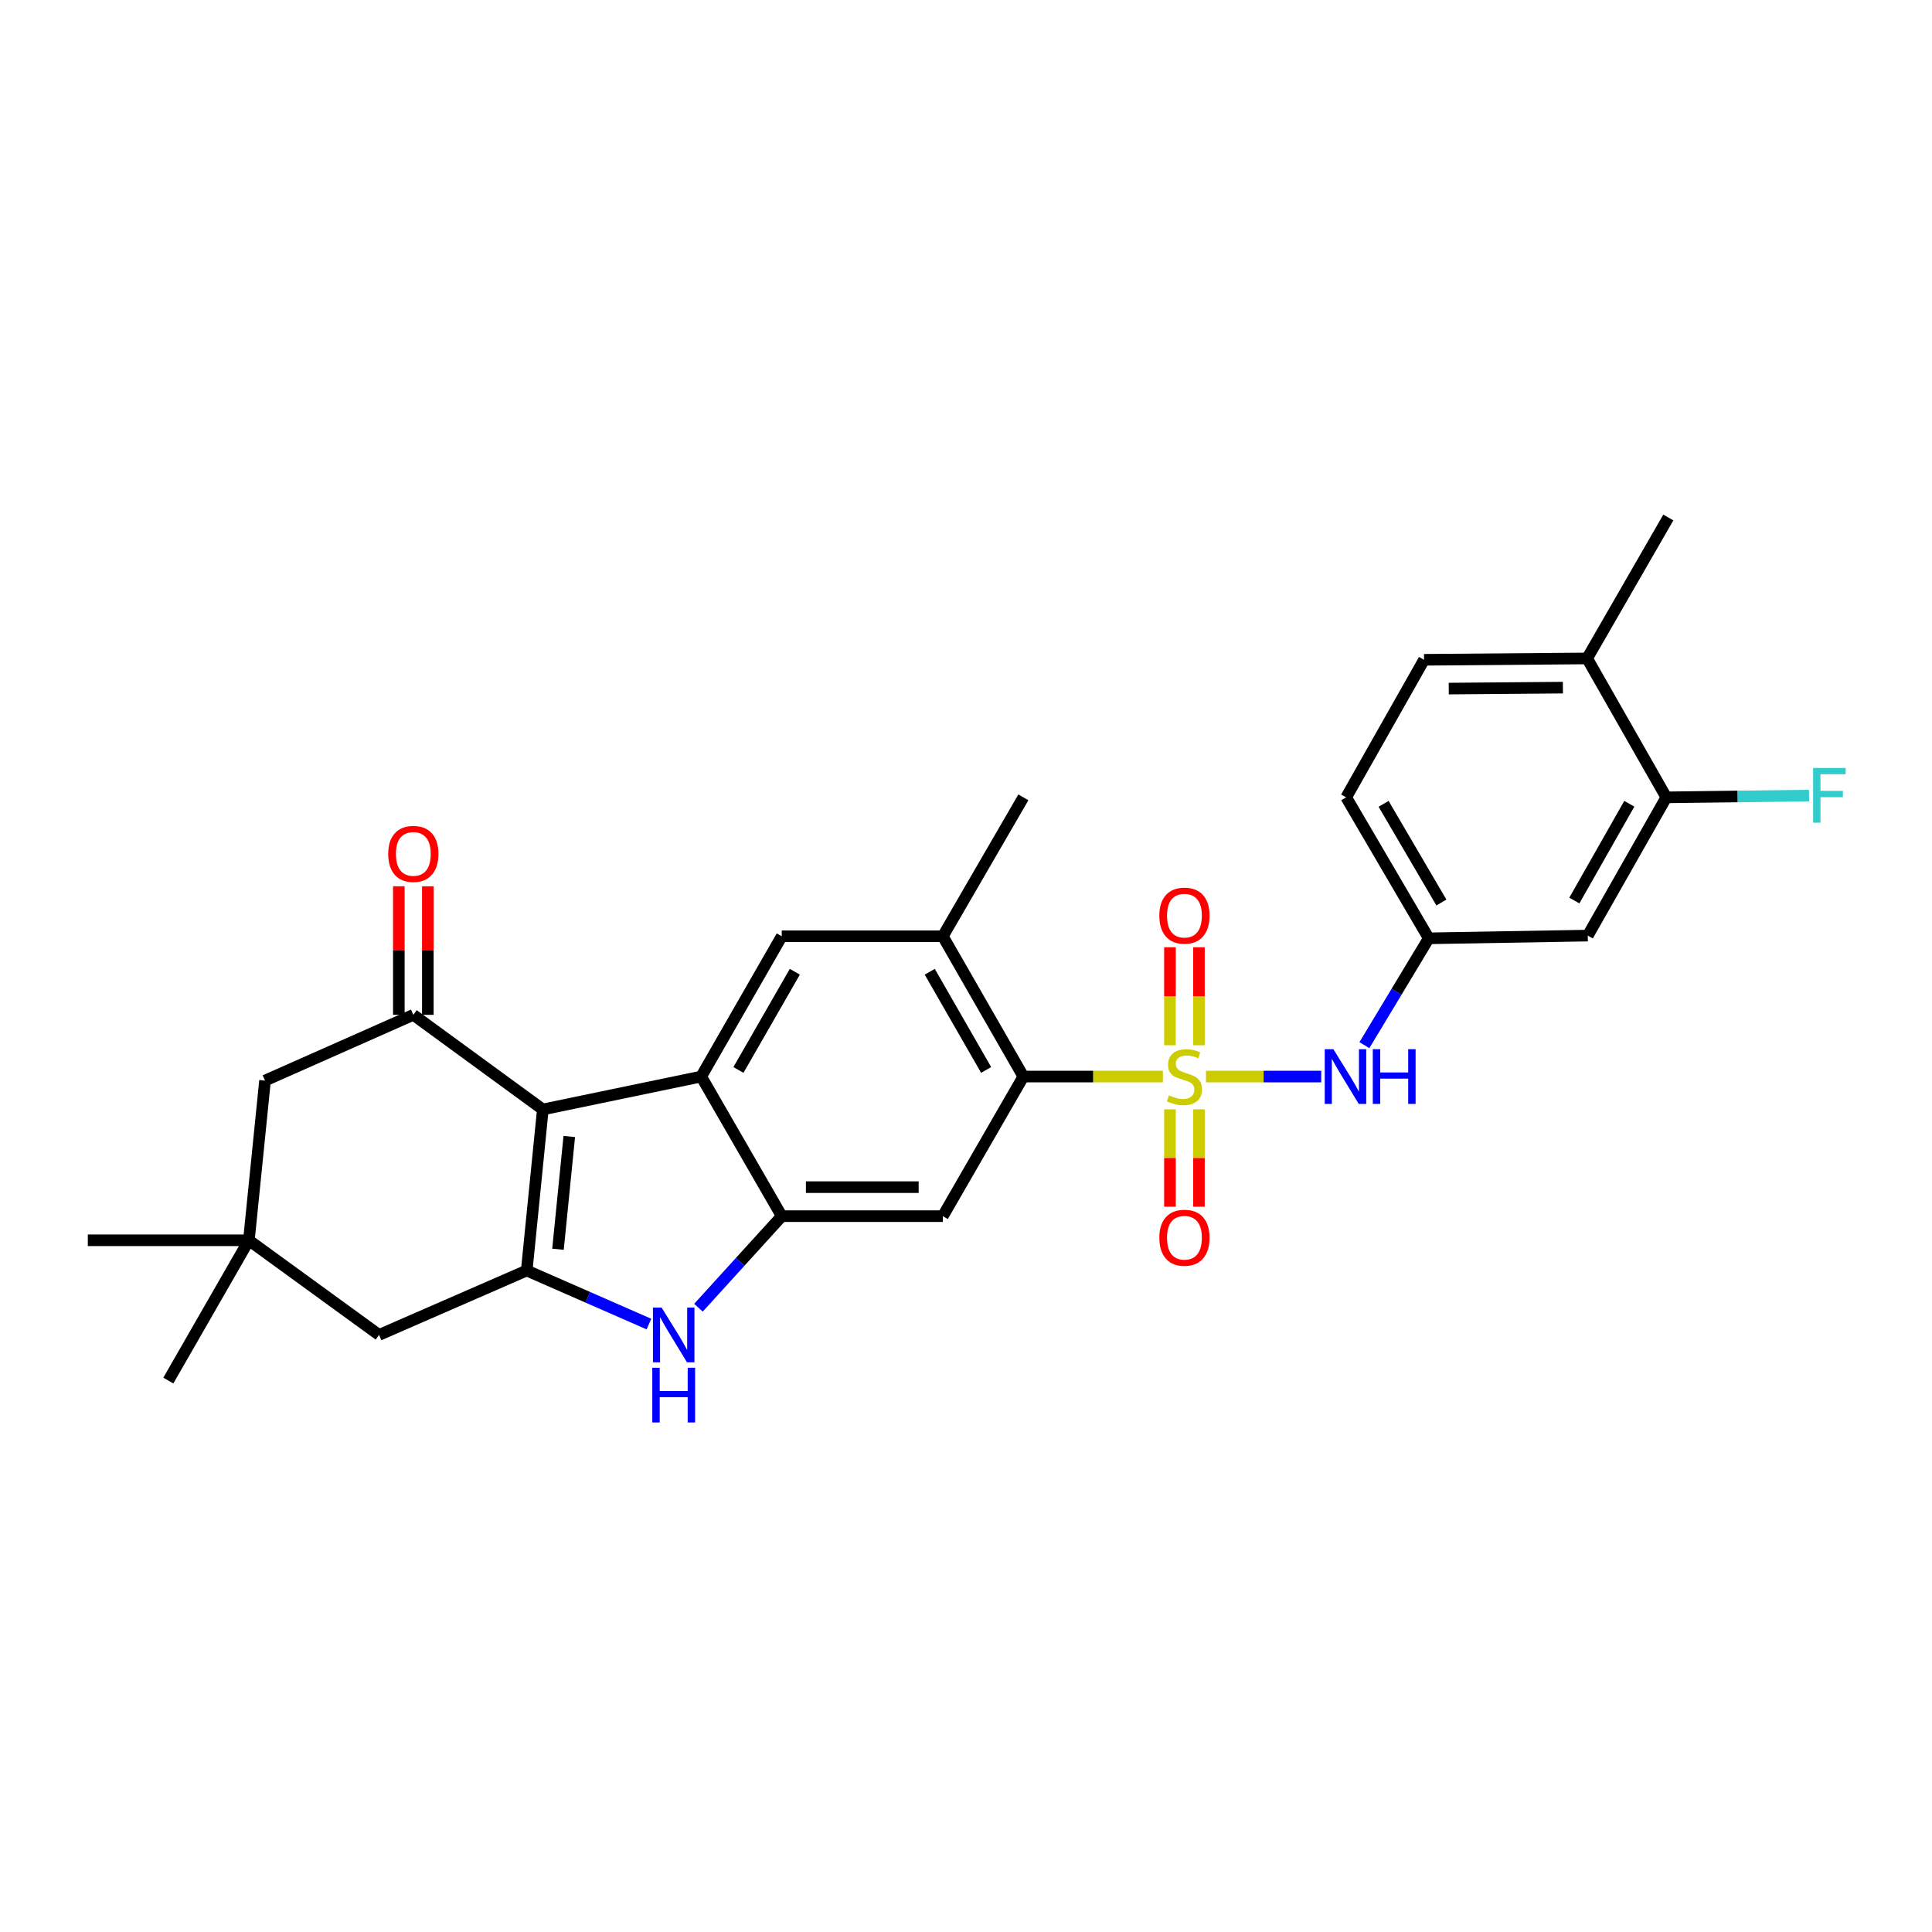 <?xml version='1.0' encoding='iso-8859-1'?>
<svg version='1.1' baseProfile='full'
              xmlns='http://www.w3.org/2000/svg'
                      xmlns:rdkit='http://www.rdkit.org/xml'
                      xmlns:xlink='http://www.w3.org/1999/xlink'
                  xml:space='preserve'
width='1000px' height='1000px' viewBox='0 0 1000 1000'>
<!-- END OF HEADER -->
<rect style='opacity:1.0;fill:#FFFFFF;stroke:none' width='1000' height='1000' x='0' y='0'> </rect>
<path class='bond-5' d='M 601.902,557.221 L 565.797,557.221' style='fill:none;fill-rule:evenodd;stroke:#CCCC00;stroke-width:6px;stroke-linecap:butt;stroke-linejoin:miter;stroke-opacity:1' />
<path class='bond-5' d='M 565.797,557.221 L 529.691,557.221' style='fill:none;fill-rule:evenodd;stroke:#000000;stroke-width:6px;stroke-linecap:butt;stroke-linejoin:miter;stroke-opacity:1' />
<path class='bond-8' d='M 624.23,557.221 L 654.051,557.221' style='fill:none;fill-rule:evenodd;stroke:#CCCC00;stroke-width:6px;stroke-linecap:butt;stroke-linejoin:miter;stroke-opacity:1' />
<path class='bond-8' d='M 654.051,557.221 L 683.872,557.221' style='fill:none;fill-rule:evenodd;stroke:#0000FF;stroke-width:6px;stroke-linecap:butt;stroke-linejoin:miter;stroke-opacity:1' />
<path class='bond-11' d='M 605.56,574.185 L 605.56,599.388' style='fill:none;fill-rule:evenodd;stroke:#CCCC00;stroke-width:6px;stroke-linecap:butt;stroke-linejoin:miter;stroke-opacity:1' />
<path class='bond-11' d='M 605.56,599.388 L 605.56,624.592' style='fill:none;fill-rule:evenodd;stroke:#FF0000;stroke-width:6px;stroke-linecap:butt;stroke-linejoin:miter;stroke-opacity:1' />
<path class='bond-11' d='M 620.572,574.185 L 620.572,599.388' style='fill:none;fill-rule:evenodd;stroke:#CCCC00;stroke-width:6px;stroke-linecap:butt;stroke-linejoin:miter;stroke-opacity:1' />
<path class='bond-11' d='M 620.572,599.388 L 620.572,624.592' style='fill:none;fill-rule:evenodd;stroke:#FF0000;stroke-width:6px;stroke-linecap:butt;stroke-linejoin:miter;stroke-opacity:1' />
<path class='bond-12' d='M 620.572,541.017 L 620.572,515.656' style='fill:none;fill-rule:evenodd;stroke:#CCCC00;stroke-width:6px;stroke-linecap:butt;stroke-linejoin:miter;stroke-opacity:1' />
<path class='bond-12' d='M 620.572,515.656 L 620.572,490.294' style='fill:none;fill-rule:evenodd;stroke:#FF0000;stroke-width:6px;stroke-linecap:butt;stroke-linejoin:miter;stroke-opacity:1' />
<path class='bond-12' d='M 605.56,541.017 L 605.56,515.656' style='fill:none;fill-rule:evenodd;stroke:#CCCC00;stroke-width:6px;stroke-linecap:butt;stroke-linejoin:miter;stroke-opacity:1' />
<path class='bond-12' d='M 605.56,515.656 L 605.56,490.294' style='fill:none;fill-rule:evenodd;stroke:#FF0000;stroke-width:6px;stroke-linecap:butt;stroke-linejoin:miter;stroke-opacity:1' />
<path class='bond-0' d='M 280.968,574.252 L 362.942,557.221' style='fill:none;fill-rule:evenodd;stroke:#000000;stroke-width:6px;stroke-linecap:butt;stroke-linejoin:miter;stroke-opacity:1' />
<path class='bond-6' d='M 280.968,574.252 L 213.939,525.279' style='fill:none;fill-rule:evenodd;stroke:#000000;stroke-width:6px;stroke-linecap:butt;stroke-linejoin:miter;stroke-opacity:1' />
<path class='bond-30' d='M 280.968,574.252 L 272.628,657.618' style='fill:none;fill-rule:evenodd;stroke:#000000;stroke-width:6px;stroke-linecap:butt;stroke-linejoin:miter;stroke-opacity:1' />
<path class='bond-30' d='M 294.654,588.251 L 288.816,646.608' style='fill:none;fill-rule:evenodd;stroke:#000000;stroke-width:6px;stroke-linecap:butt;stroke-linejoin:miter;stroke-opacity:1' />
<path class='bond-1' d='M 272.628,657.618 L 304.258,671.478' style='fill:none;fill-rule:evenodd;stroke:#000000;stroke-width:6px;stroke-linecap:butt;stroke-linejoin:miter;stroke-opacity:1' />
<path class='bond-1' d='M 304.258,671.478 L 335.889,685.337' style='fill:none;fill-rule:evenodd;stroke:#0000FF;stroke-width:6px;stroke-linecap:butt;stroke-linejoin:miter;stroke-opacity:1' />
<path class='bond-13' d='M 272.628,657.618 L 196.208,690.953' style='fill:none;fill-rule:evenodd;stroke:#000000;stroke-width:6px;stroke-linecap:butt;stroke-linejoin:miter;stroke-opacity:1' />
<path class='bond-2' d='M 362.942,557.221 L 404.633,484.613' style='fill:none;fill-rule:evenodd;stroke:#000000;stroke-width:6px;stroke-linecap:butt;stroke-linejoin:miter;stroke-opacity:1' />
<path class='bond-2' d='M 382.214,553.805 L 411.398,502.98' style='fill:none;fill-rule:evenodd;stroke:#000000;stroke-width:6px;stroke-linecap:butt;stroke-linejoin:miter;stroke-opacity:1' />
<path class='bond-28' d='M 362.942,557.221 L 404.633,629.479' style='fill:none;fill-rule:evenodd;stroke:#000000;stroke-width:6px;stroke-linecap:butt;stroke-linejoin:miter;stroke-opacity:1' />
<path class='bond-3' d='M 404.633,629.479 L 488,629.479' style='fill:none;fill-rule:evenodd;stroke:#000000;stroke-width:6px;stroke-linecap:butt;stroke-linejoin:miter;stroke-opacity:1' />
<path class='bond-3' d='M 417.138,614.467 L 475.495,614.467' style='fill:none;fill-rule:evenodd;stroke:#000000;stroke-width:6px;stroke-linecap:butt;stroke-linejoin:miter;stroke-opacity:1' />
<path class='bond-4' d='M 404.633,629.479 L 383.078,653.172' style='fill:none;fill-rule:evenodd;stroke:#000000;stroke-width:6px;stroke-linecap:butt;stroke-linejoin:miter;stroke-opacity:1' />
<path class='bond-4' d='M 383.078,653.172 L 361.523,676.864' style='fill:none;fill-rule:evenodd;stroke:#0000FF;stroke-width:6px;stroke-linecap:butt;stroke-linejoin:miter;stroke-opacity:1' />
<path class='bond-7' d='M 529.691,557.221 L 488,629.479' style='fill:none;fill-rule:evenodd;stroke:#000000;stroke-width:6px;stroke-linecap:butt;stroke-linejoin:miter;stroke-opacity:1' />
<path class='bond-10' d='M 529.691,557.221 L 488,484.613' style='fill:none;fill-rule:evenodd;stroke:#000000;stroke-width:6px;stroke-linecap:butt;stroke-linejoin:miter;stroke-opacity:1' />
<path class='bond-10' d='M 510.419,553.805 L 481.235,502.98' style='fill:none;fill-rule:evenodd;stroke:#000000;stroke-width:6px;stroke-linecap:butt;stroke-linejoin:miter;stroke-opacity:1' />
<path class='bond-15' d='M 213.939,525.279 L 137.178,559.306' style='fill:none;fill-rule:evenodd;stroke:#000000;stroke-width:6px;stroke-linecap:butt;stroke-linejoin:miter;stroke-opacity:1' />
<path class='bond-19' d='M 221.445,525.279 L 221.445,492.01' style='fill:none;fill-rule:evenodd;stroke:#000000;stroke-width:6px;stroke-linecap:butt;stroke-linejoin:miter;stroke-opacity:1' />
<path class='bond-19' d='M 221.445,492.01 L 221.445,458.741' style='fill:none;fill-rule:evenodd;stroke:#FF0000;stroke-width:6px;stroke-linecap:butt;stroke-linejoin:miter;stroke-opacity:1' />
<path class='bond-19' d='M 206.433,525.279 L 206.433,492.01' style='fill:none;fill-rule:evenodd;stroke:#000000;stroke-width:6px;stroke-linecap:butt;stroke-linejoin:miter;stroke-opacity:1' />
<path class='bond-19' d='M 206.433,492.01 L 206.433,458.741' style='fill:none;fill-rule:evenodd;stroke:#FF0000;stroke-width:6px;stroke-linecap:butt;stroke-linejoin:miter;stroke-opacity:1' />
<path class='bond-18' d='M 706.204,540.973 L 722.861,513.323' style='fill:none;fill-rule:evenodd;stroke:#0000FF;stroke-width:6px;stroke-linecap:butt;stroke-linejoin:miter;stroke-opacity:1' />
<path class='bond-18' d='M 722.861,513.323 L 739.517,485.673' style='fill:none;fill-rule:evenodd;stroke:#000000;stroke-width:6px;stroke-linecap:butt;stroke-linejoin:miter;stroke-opacity:1' />
<path class='bond-9' d='M 404.633,484.613 L 488,484.613' style='fill:none;fill-rule:evenodd;stroke:#000000;stroke-width:6px;stroke-linecap:butt;stroke-linejoin:miter;stroke-opacity:1' />
<path class='bond-24' d='M 488,484.613 L 529.691,412.706' style='fill:none;fill-rule:evenodd;stroke:#000000;stroke-width:6px;stroke-linecap:butt;stroke-linejoin:miter;stroke-opacity:1' />
<path class='bond-14' d='M 196.208,690.953 L 128.821,641.972' style='fill:none;fill-rule:evenodd;stroke:#000000;stroke-width:6px;stroke-linecap:butt;stroke-linejoin:miter;stroke-opacity:1' />
<path class='bond-25' d='M 128.821,641.972 L 87.129,714.58' style='fill:none;fill-rule:evenodd;stroke:#000000;stroke-width:6px;stroke-linecap:butt;stroke-linejoin:miter;stroke-opacity:1' />
<path class='bond-26' d='M 128.821,641.972 L 45.455,641.972' style='fill:none;fill-rule:evenodd;stroke:#000000;stroke-width:6px;stroke-linecap:butt;stroke-linejoin:miter;stroke-opacity:1' />
<path class='bond-31' d='M 128.821,641.972 L 137.178,559.306' style='fill:none;fill-rule:evenodd;stroke:#000000;stroke-width:6px;stroke-linecap:butt;stroke-linejoin:miter;stroke-opacity:1' />
<path class='bond-16' d='M 862.482,412.706 L 821.833,484.263' style='fill:none;fill-rule:evenodd;stroke:#000000;stroke-width:6px;stroke-linecap:butt;stroke-linejoin:miter;stroke-opacity:1' />
<path class='bond-16' d='M 843.332,416.025 L 814.878,466.115' style='fill:none;fill-rule:evenodd;stroke:#000000;stroke-width:6px;stroke-linecap:butt;stroke-linejoin:miter;stroke-opacity:1' />
<path class='bond-22' d='M 862.482,412.706 L 899.422,412.25' style='fill:none;fill-rule:evenodd;stroke:#000000;stroke-width:6px;stroke-linecap:butt;stroke-linejoin:miter;stroke-opacity:1' />
<path class='bond-22' d='M 899.422,412.25 L 936.361,411.794' style='fill:none;fill-rule:evenodd;stroke:#33CCCC;stroke-width:6px;stroke-linecap:butt;stroke-linejoin:miter;stroke-opacity:1' />
<path class='bond-29' d='M 862.482,412.706 L 821.491,340.807' style='fill:none;fill-rule:evenodd;stroke:#000000;stroke-width:6px;stroke-linecap:butt;stroke-linejoin:miter;stroke-opacity:1' />
<path class='bond-17' d='M 821.833,484.263 L 739.517,485.673' style='fill:none;fill-rule:evenodd;stroke:#000000;stroke-width:6px;stroke-linecap:butt;stroke-linejoin:miter;stroke-opacity:1' />
<path class='bond-23' d='M 739.517,485.673 L 696.783,412.706' style='fill:none;fill-rule:evenodd;stroke:#000000;stroke-width:6px;stroke-linecap:butt;stroke-linejoin:miter;stroke-opacity:1' />
<path class='bond-23' d='M 746.061,467.141 L 716.147,416.064' style='fill:none;fill-rule:evenodd;stroke:#000000;stroke-width:6px;stroke-linecap:butt;stroke-linejoin:miter;stroke-opacity:1' />
<path class='bond-20' d='M 821.491,340.807 L 737.082,341.507' style='fill:none;fill-rule:evenodd;stroke:#000000;stroke-width:6px;stroke-linecap:butt;stroke-linejoin:miter;stroke-opacity:1' />
<path class='bond-20' d='M 808.954,355.923 L 749.868,356.414' style='fill:none;fill-rule:evenodd;stroke:#000000;stroke-width:6px;stroke-linecap:butt;stroke-linejoin:miter;stroke-opacity:1' />
<path class='bond-27' d='M 821.491,340.807 L 863.525,267.857' style='fill:none;fill-rule:evenodd;stroke:#000000;stroke-width:6px;stroke-linecap:butt;stroke-linejoin:miter;stroke-opacity:1' />
<path class='bond-21' d='M 737.082,341.507 L 696.783,412.706' style='fill:none;fill-rule:evenodd;stroke:#000000;stroke-width:6px;stroke-linecap:butt;stroke-linejoin:miter;stroke-opacity:1' />
<path  class='atom-0' d='M 605.066 566.941
Q 605.386 567.061, 606.706 567.621
Q 608.026 568.181, 609.466 568.541
Q 610.946 568.861, 612.386 568.861
Q 615.066 568.861, 616.626 567.581
Q 618.186 566.261, 618.186 563.981
Q 618.186 562.421, 617.386 561.461
Q 616.626 560.501, 615.426 559.981
Q 614.226 559.461, 612.226 558.861
Q 609.706 558.101, 608.186 557.381
Q 606.706 556.661, 605.626 555.141
Q 604.586 553.621, 604.586 551.061
Q 604.586 547.501, 606.986 545.301
Q 609.426 543.101, 614.226 543.101
Q 617.506 543.101, 621.226 544.661
L 620.306 547.741
Q 616.906 546.341, 614.346 546.341
Q 611.586 546.341, 610.066 547.501
Q 608.546 548.621, 608.586 550.581
Q 608.586 552.101, 609.346 553.021
Q 610.146 553.941, 611.266 554.461
Q 612.426 554.981, 614.346 555.581
Q 616.906 556.381, 618.426 557.181
Q 619.946 557.981, 621.026 559.621
Q 622.146 561.221, 622.146 563.981
Q 622.146 567.901, 619.506 570.021
Q 616.906 572.101, 612.546 572.101
Q 610.026 572.101, 608.106 571.541
Q 606.226 571.021, 603.986 570.101
L 605.066 566.941
' fill='#CCCC00'/>
<path  class='atom-5' d='M 342.445 676.793
L 351.725 691.793
Q 352.645 693.273, 354.125 695.953
Q 355.605 698.633, 355.685 698.793
L 355.685 676.793
L 359.445 676.793
L 359.445 705.113
L 355.565 705.113
L 345.605 688.713
Q 344.445 686.793, 343.205 684.593
Q 342.005 682.393, 341.645 681.713
L 341.645 705.113
L 337.965 705.113
L 337.965 676.793
L 342.445 676.793
' fill='#0000FF'/>
<path  class='atom-5' d='M 337.625 707.945
L 341.465 707.945
L 341.465 719.985
L 355.945 719.985
L 355.945 707.945
L 359.785 707.945
L 359.785 736.265
L 355.945 736.265
L 355.945 723.185
L 341.465 723.185
L 341.465 736.265
L 337.625 736.265
L 337.625 707.945
' fill='#0000FF'/>
<path  class='atom-9' d='M 690.156 543.061
L 699.436 558.061
Q 700.356 559.541, 701.836 562.221
Q 703.316 564.901, 703.396 565.061
L 703.396 543.061
L 707.156 543.061
L 707.156 571.381
L 703.276 571.381
L 693.316 554.981
Q 692.156 553.061, 690.916 550.861
Q 689.716 548.661, 689.356 547.981
L 689.356 571.381
L 685.676 571.381
L 685.676 543.061
L 690.156 543.061
' fill='#0000FF'/>
<path  class='atom-9' d='M 710.556 543.061
L 714.396 543.061
L 714.396 555.101
L 728.876 555.101
L 728.876 543.061
L 732.716 543.061
L 732.716 571.381
L 728.876 571.381
L 728.876 558.301
L 714.396 558.301
L 714.396 571.381
L 710.556 571.381
L 710.556 543.061
' fill='#0000FF'/>
<path  class='atom-12' d='M 600.066 640.651
Q 600.066 633.851, 603.426 630.051
Q 606.786 626.251, 613.066 626.251
Q 619.346 626.251, 622.706 630.051
Q 626.066 633.851, 626.066 640.651
Q 626.066 647.531, 622.666 651.451
Q 619.266 655.331, 613.066 655.331
Q 606.826 655.331, 603.426 651.451
Q 600.066 647.571, 600.066 640.651
M 613.066 652.131
Q 617.386 652.131, 619.706 649.251
Q 622.066 646.331, 622.066 640.651
Q 622.066 635.091, 619.706 632.291
Q 617.386 629.451, 613.066 629.451
Q 608.746 629.451, 606.386 632.251
Q 604.066 635.051, 604.066 640.651
Q 604.066 646.371, 606.386 649.251
Q 608.746 652.131, 613.066 652.131
' fill='#FF0000'/>
<path  class='atom-13' d='M 600.066 473.935
Q 600.066 467.135, 603.426 463.335
Q 606.786 459.535, 613.066 459.535
Q 619.346 459.535, 622.706 463.335
Q 626.066 467.135, 626.066 473.935
Q 626.066 480.815, 622.666 484.735
Q 619.266 488.615, 613.066 488.615
Q 606.826 488.615, 603.426 484.735
Q 600.066 480.855, 600.066 473.935
M 613.066 485.415
Q 617.386 485.415, 619.706 482.535
Q 622.066 479.615, 622.066 473.935
Q 622.066 468.375, 619.706 465.575
Q 617.386 462.735, 613.066 462.735
Q 608.746 462.735, 606.386 465.535
Q 604.066 468.335, 604.066 473.935
Q 604.066 479.655, 606.386 482.535
Q 608.746 485.415, 613.066 485.415
' fill='#FF0000'/>
<path  class='atom-20' d='M 200.939 441.976
Q 200.939 435.176, 204.299 431.376
Q 207.659 427.576, 213.939 427.576
Q 220.219 427.576, 223.579 431.376
Q 226.939 435.176, 226.939 441.976
Q 226.939 448.856, 223.539 452.776
Q 220.139 456.656, 213.939 456.656
Q 207.699 456.656, 204.299 452.776
Q 200.939 448.896, 200.939 441.976
M 213.939 453.456
Q 218.259 453.456, 220.579 450.576
Q 222.939 447.656, 222.939 441.976
Q 222.939 436.416, 220.579 433.616
Q 218.259 430.776, 213.939 430.776
Q 209.619 430.776, 207.259 433.576
Q 204.939 436.376, 204.939 441.976
Q 204.939 447.696, 207.259 450.576
Q 209.619 453.456, 213.939 453.456
' fill='#FF0000'/>
<path  class='atom-23' d='M 938.471 397.503
L 955.311 397.503
L 955.311 400.743
L 942.271 400.743
L 942.271 409.343
L 953.871 409.343
L 953.871 412.623
L 942.271 412.623
L 942.271 425.823
L 938.471 425.823
L 938.471 397.503
' fill='#33CCCC'/>
</svg>

